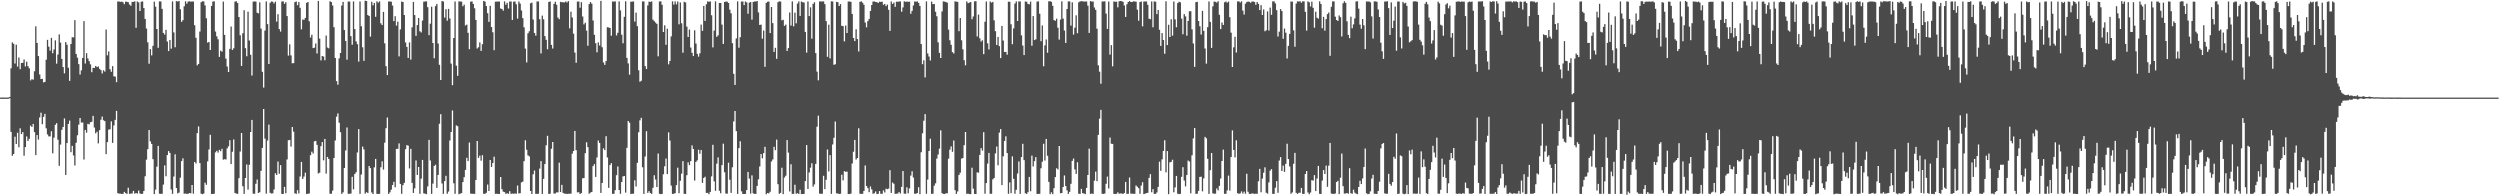 <?xml version="1.0" encoding="UTF-8"?>
<svg xmlns="http://www.w3.org/2000/svg" width="1920" height="150">
  <path d="M0 74.936h1v1.000H0zM1 74.931h1v1.000H1zM2 74.929h1v1.000H2zM3 74.922h1v1.000H3zM4 74.936h1v1.000H4zM5 74.924h1v1.000H5zM6 74.856h1v1.000H6zM7 74.437h1v1.028H7zM8 52.478h1v48.809H8zM9 32.579h1v87.062H9zM10 33.664h1v84.631H10zM11 48.800h1v56.184H11zM12 34.319h1v76.275H12zM13 51.157h1v50.784H13zM14 44.211h1v68.887H14zM15 53.142h1v45.438H15zM16 48.392h1v54.595H16zM17 48.255h1v53.158H17zM18 45.687h1v73.911H18zM19 51.025h1v61.915H19zM20 47.358h1v57.433H20zM21 50.768h1v57.502H21zM22 52.455h1v54.149H22zM23 61.729h1v34.756H23zM24 60.828h1v36.681H24zM25 61.196h1v33.973H25zM26 54.716h1v46.706H26zM27 20.210h1v98.927H27zM28 32.959h1v70.747H28zM29 43.069h1v64.130H29zM30 57.175h1v33.048H30zM31 60.727h1v25.779H31zM32 60.587h1v34.822H32zM33 63.274h1v26.482H33zM34 62.906h1v24.529H34zM35 45.856h1v52.679H35zM36 30.597h1v72.610H36zM37 35.838h1v68.930H37zM38 38.914h1v65.847H38zM39 29.095h1v71.649H39zM40 40.851h1v76.920H40zM41 37.976h1v67.754H41zM42 30.988h1v64.874H42zM43 48.887h1v45.710H43zM44 41.860h1v65.417H44zM45 26.431h1v100.951H45zM46 32.716h1v78.358H46zM47 45.261h1v54.421H47zM48 51.505h1v46.005H48zM49 56.328h1v34.634H49zM50 32.309h1v102.020H50zM51 34.341h1v75.542H51zM52 51.970h1v43.190H52zM53 62.096h1v30.501H53zM54 33.785h1v83.125H54zM55 28.564h1v83.446H55zM56 28.704h1v90.706H56zM57 15.459h1v111.600H57zM58 41.400h1v68.241H58zM59 44.277h1v59.621H59zM60 49.267h1v46.495H60zM61 57.266h1v33.371H61zM62 54.016h1v40.082H62zM63 44.515h1v49.564H63zM64 16.216h1v106.318H64zM65 48.807h1v50.995H65zM66 40.855h1v61.022H66zM67 44.875h1v50.208H67zM68 47.026h1v48.514H68zM69 49.422h1v44.444H69zM70 55.456h1v38.070H70zM71 52.137h1v36.836H71zM72 52.153h1v45.779H72zM73 50.626h1v51.778H73zM74 51.494h1v49.699H74zM75 51.025h1v59.102H75zM76 52.869h1v47.072H76zM77 53.860h1v38.079H77zM78 56.408h1v33.089H78zM79 53.954h1v38.434H79zM80 54.977h1v38.049H80zM81 22.703h1v95.654H81zM82 42.474h1v66.698H82zM83 39.473h1v60.111H83zM84 53.153h1v46.145H84zM85 55.154h1v38.074H85zM86 50.800h1v58.928H86zM87 58.619h1v37.665H87zM88 58.843h1v33.206H88zM89 63.091h1v22.078H89zM90 1.124h1v147.208H90zM91 1.204h1v147.526H91zM92 1.428h1v147.320H92zM93 1.227h1v147.702H93zM94 1.733h1v147.144H94zM95 3.230h1v144.136H95zM96 1.282h1v147.022H96zM97 1.378h1v147.519H97zM98 1.673h1v142.511H98zM99 3.486h1v145.409H99zM100 4.399h1v144.308H100zM101 1.467h1v147.105H101zM102 1.440h1v145.152H102zM103 1.000h1v147.746H103zM104 21.355h1v126.881H104zM105 1.124h1v147.556H105zM106 1.842h1v144.539H106zM107 8.423h1v140.176H107zM108 1.330h1v147.649H108zM109 1.112h1v147.668H109zM110 6.214h1v140.462H110zM111 14.564h1v120.824H111zM112 21.913h1v100.699H112zM113 32.492h1v82.102H113zM114 48.972h1v50.940H114zM115 37.658h1v70.944H115zM116 42.561h1v67.971H116zM117 35.159h1v87.108H117zM118 1.286h1v147.739H118zM119 5.111h1v140.527H119zM120 22.293h1v105.698H120zM121 36.722h1v75.334H121zM122 1.092h1v147.718H122zM123 1.142h1v147.755H123zM124 6.821h1v141.996H124zM125 25.271h1v116.512H125zM126 26.557h1v100.461H126zM127 22.925h1v112.431H127zM128 31.888h1v87.190H128zM129 39.196h1v76.829H129zM130 30.727h1v86.703H130zM131 37.356h1v108.218H131zM132 1.078h1v147.821H132zM133 24.891h1v110.662H133zM134 36.312h1v82.235H134zM135 0.886h1v143.566H135zM136 1.156h1v147.372H136zM137 0.755h1v147.164H137zM138 7.130h1v129.330H138zM139 16.759h1v106.995H139zM140 15.459h1v106.142H140zM141 4.834h1v143.969H141zM142 1.021h1v147.636H142zM143 2.802h1v146.084H143zM144 1.236h1v147.601H144zM145 0.950h1v147.295H145zM146 1.259h1v147.221H146zM147 1.140h1v140.941H147zM148 1.154h1v147.604H148zM149 19.334h1v105.064H149zM150 29.008h1v96.574H150zM151 50.178h1v52.077H151zM152 49.077h1v48.061H152zM153 24.284h1v100.964H153zM154 1.685h1v147.073H154zM155 1.025h1v148.103H155zM156 1.083h1v147.542H156zM157 4.147h1v136.157H157zM158 14.017h1v127.934H158zM159 32.721h1v91.251H159zM160 32.197h1v82.574H160zM161 38.422h1v65.110H161zM162 4.541h1v144.440H162zM163 1.254h1v147.700H163zM164 0.968h1v147.800H164zM165 24.200h1v92.768H165zM166 27.921h1v87.907H166zM167 30.167h1v87.044H167zM168 43.678h1v71.443H168zM169 38.903h1v77.202H169zM170 39.658h1v74.602H170zM171 1.254h1v121.349H171zM172 26.759h1v95.517H172zM173 45.007h1v77.477H173zM174 51.100h1v62.867H174zM175 55.318h1v57.053H175zM176 37.525h1v70.168H176zM177 20.361h1v105.629H177zM178 38.351h1v78.195H178zM179 37.067h1v70.045H179zM180 1.286h1v146.871H180zM181 0.989h1v147.677H181zM182 2.243h1v146.645H182zM183 13.071h1v123.754H183zM184 27.079h1v89.317H184zM185 50.658h1v51.464H185zM186 25.557h1v117.501H186zM187 7.814h1v141.074H187zM188 37.019h1v99.660H188zM189 43.195h1v83.091H189zM190 8.986h1v136.613H190zM191 31.103h1v95.441H191zM192 42.041h1v59.340H192zM193 58.001h1v34.117H193zM194 1.247h1v147.503H194zM195 1.087h1v147.741H195zM196 1.245h1v139.920H196zM197 9.769h1v128.135H197zM198 10.304h1v137.901H198zM199 1.788h1v145.839H199zM200 21.961h1v109.259H200zM201 55.156h1v58.392H201zM202 67.296h1v16.406H202zM203 23.486h1v83.025H203zM204 1.092h1v147.629H204zM205 18.523h1v89.410H205zM206 49.166h1v46.520H206zM207 2.165h1v145.910H207zM208 1.126h1v147.530H208zM209 1.330h1v147.128H209zM210 2.685h1v142.804H210zM211 1.279h1v131.790H211zM212 16.582h1v117.828H212zM213 10.881h1v113.187H213zM214 22.366h1v111.042H214zM215 24.275h1v102.546H215zM216 1.154h1v147.766H216zM217 1.025h1v147.924H217zM218 2.907h1v140.595H218zM219 1.696h1v146.745H219zM220 12.355h1v110.136H220zM221 42.702h1v65.032H221zM222 34.067h1v73.377H222zM223 42.563h1v70.017H223zM224 48.603h1v48.926H224zM225 48.489h1v52.611H225zM226 1.643h1v146.825H226zM227 1.128h1v147.750H227zM228 4.015h1v142.007H228zM229 1.570h1v147.011H229zM230 6.036h1v129.465H230zM231 22.520h1v101.841H231zM232 14.999h1v122.413H232zM233 15.273h1v120.325H233zM234 13.770h1v118.819H234zM235 2.222h1v146.725H235zM236 1.536h1v147.301H236zM237 16.317h1v132.273H237zM238 28.805h1v90.408H238zM239 26.672h1v89.790H239zM240 36.921h1v80.974H240zM241 36.626h1v71.903H241zM242 33.382h1v74.837H242zM243 41.045h1v70.212H243zM244 0.716h1v132.481H244zM245 29.659h1v103.001H245zM246 46.381h1v65.868H246zM247 43.025h1v66.103H247zM248 43.430h1v79.713H248zM249 46.266h1v60.413H249zM250 27.294h1v106.039H250zM251 36.509h1v84.000H251zM252 37.109h1v84.931H252zM253 0.968h1v147.830H253zM254 1.600h1v147.192H254zM255 4.248h1v142.154H255zM256 20.911h1v100.424H256zM257 44.501h1v63.377H257zM258 62.329h1v27.296H258zM259 65.044h1v22.066H259zM260 44.788h1v49.475H260zM261 40.695h1v60.855H261zM262 4.271h1v144.637H262zM263 1.433h1v146.281H263zM264 23.092h1v105.927H264zM265 31.487h1v84.066H265zM266 45.802h1v52.073H266zM267 1.151h1v147.704H267zM268 1.154h1v147.672H268zM269 27.738h1v120.939H269zM270 34.357h1v101.420H270zM271 1.064h1v144.388H271zM272 22.327h1v111.367H272zM273 31.808h1v100.497H273zM274 33.927h1v83.169H274zM275 47.298h1v51.867H275zM276 1.119h1v147.764H276zM277 20.190h1v113.850H277zM278 36.292h1v76.309H278zM279 46.733h1v68.005H279zM280 0.574h1v148.148H280zM281 0.764h1v146.786H281zM282 11.504h1v136.775H282zM283 12.275h1v115.228H283zM284 28.104h1v101.047H284zM285 1.369h1v146.455H285zM286 4.102h1v144.871H286zM287 2.257h1v126.242H287zM288 12.909h1v109.147H288zM289 1.016h1v147.851H289zM290 2.037h1v146.967H290zM291 1.057h1v147.762H291zM292 17.935h1v110.504H292zM293 19.251h1v104.652H293zM294 9.105h1v121.136H294zM295 33.291h1v76.295H295zM296 50.800h1v47.662H296zM297 57.628h1v32.661H297zM298 1.190h1v147.773H298zM299 1.092h1v146.624H299zM300 1.337h1v144.331H300zM301 4.255h1v137.869H301zM302 16.241h1v123.370H302zM303 12.417h1v131.410H303zM304 19.640h1v94.748H304zM305 16.647h1v97.607H305zM306 43.298h1v66.831H306zM307 22.581h1v118.691H307zM308 1.181h1v147.675H308zM309 1.511h1v140.698H309zM310 11.497h1v128.957H310zM311 32.629h1v81.940H311zM312 36.037h1v75.442H312zM313 44.506h1v67.371H313zM314 32.579h1v96.810H314zM315 45.783h1v68.564H315zM316 20.984h1v119.437H316zM317 1.467h1v146.727H317zM318 11.554h1v133.070H318zM319 27.546h1v95.689H319zM320 19.265h1v115.109H320zM321 13.847h1v114.425H321zM322 24.019h1v124.823H322zM323 24.921h1v112.317H323zM324 15.793h1v107.041H324zM325 1.261h1v147.292H325zM326 1.124h1v147.631H326zM327 0.998h1v148.162H327zM328 5.539h1v137.617H328zM329 27.020h1v80.395H329zM330 18.157h1v105.098H330zM331 5.122h1v143.761H331zM332 33.025h1v107.982H332zM333 44.772h1v82.661H333zM334 4.704h1v121.834H334zM335 3.012h1v141.245H335zM336 33.410h1v100.955H336zM337 49.770h1v45.243H337zM338 61.432h1v26.278H338zM339 0.813h1v140.085H339zM340 1.158h1v147.723H340zM341 13.531h1v125.592H341zM342 7.075h1v127.938H342zM343 15.852h1v132.921H343zM344 6.832h1v140.282H344zM345 14.204h1v93.658H345zM346 48.825h1v52.542H346zM347 65.408h1v19.441H347zM348 29.162h1v111.600H348zM349 1.147h1v147.716H349zM350 50.436h1v45.872H350zM351 58.237h1v38.695H351zM352 1.078h1v148.093H352zM353 1.112h1v147.597H353zM354 1.275h1v147.025H354zM355 4.807h1v135.027H355zM356 3.591h1v132.475H356zM357 19.537h1v110.996H357zM358 18.951h1v102.237H358zM359 25.168h1v98.557H359zM360 37.793h1v71.684H360zM361 1.257h1v147.441H361zM362 1.078h1v147.773H362zM363 3.010h1v145.853H363zM364 6.340h1v142.552H364zM365 15.301h1v122.942H365zM366 37.299h1v70.995H366zM367 36.321h1v84.927H367zM368 32.581h1v86.996H368zM369 39.134h1v84.270H369zM370 33.955h1v85.236H370zM371 0.739h1v148.098H371zM372 1.243h1v147.585H372zM373 4.665h1v143.381H373zM374 10.130h1v131.575H374zM375 16.807h1v129.870H375zM376 4.461h1v118.401H376zM377 20.721h1v107.492H377zM378 24.774h1v100.440H378zM379 38.535h1v81.779H379zM380 1.293h1v147.594H380zM381 1.231h1v147.610H381zM382 1.154h1v147.711H382zM383 1.108h1v147.867H383zM384 6.503h1v129.440H384zM385 6.924h1v138.405H385zM386 8.194h1v138.993H386zM387 1.078h1v146.478H387zM388 3.642h1v145.255H388zM389 2.131h1v146.317H389zM390 6.553h1v142.275H390zM391 1.204h1v145.654H391zM392 1.142h1v147.736H392zM393 15.289h1v133.358H393zM394 1.348h1v147.501H394zM395 1.101h1v147.409H395zM396 3.268h1v145.596H396zM397 14.289h1v128.201H397zM398 1.156h1v147.427H398zM399 2.788h1v145.603H399zM400 8.045h1v132.024H400zM401 13.930h1v125.567H401zM402 21.011h1v102.800H402zM403 37.305h1v70.432H403zM404 47.898h1v67.099H404zM405 25.575h1v93.727H405zM406 24.028h1v96.073H406zM407 2.527h1v144.166H407zM408 1.973h1v147.006H408zM409 14.989h1v118.840H409zM410 25.275h1v105.677H410zM411 27.333h1v121.534H411zM412 1.112h1v147.791H412zM413 1.140h1v147.645H413zM414 14.733h1v114.775H414zM415 40.997h1v82.773H415zM416 11.980h1v136.981H416zM417 14.825h1v122.543H417zM418 27.745h1v98.261H418zM419 30.569h1v81.006H419zM420 37.836h1v66.481H420zM421 1.501h1v147.416H421zM422 1.133h1v147.663H422zM423 34.479h1v79.749H423zM424 37.287h1v71.793H424zM425 2.948h1v145.695H425zM426 1.332h1v147.253H426zM427 3.614h1v144.150H427zM428 13.465h1v134.308H428zM429 14.765h1v110.184H429zM430 1.453h1v145.979H430zM431 1.717h1v140.279H431zM432 1.696h1v146.487H432zM433 1.911h1v146.846H433zM434 1.124h1v147.638H434zM435 1.884h1v147.112H435zM436 0.890h1v147.906H436zM437 21.783h1v127.032H437zM438 8.963h1v139.732H438zM439 13.396h1v104.597H439zM440 25.836h1v90.118H440zM441 40.407h1v60.125H441zM442 48.182h1v67.161H442zM443 1.254h1v146.484H443zM444 1.103h1v146.487H444zM445 5.953h1v143.040H445zM446 1.712h1v146.574H446zM447 12.634h1v124.306H447zM448 18.729h1v117.966H448zM449 17.445h1v100.193H449zM450 23.504h1v85.735H450zM451 35.124h1v77.850H451zM452 3.104h1v145.708H452zM453 1.570h1v146.342H453zM454 2.806h1v144.653H454zM455 15.722h1v111.880H455zM456 26.717h1v99.332H456zM457 33.167h1v102.706H457zM458 40.130h1v80.784H458zM459 32.581h1v75.325H459zM460 34.980h1v74.856H460zM461 0.650h1v147.546H461zM462 36.282h1v104.210H462zM463 47.980h1v65.957H463zM464 49.796h1v65.517H464zM465 46.875h1v57.749H465zM466 20.888h1v100.067H466zM467 21.071h1v123.221H467zM468 21.549h1v105.247H468zM469 27.464h1v97.831H469zM470 1.110h1v147.780H470zM471 1.293h1v147.546H471zM472 1.039h1v145.054H472zM473 27.221h1v107.332H473zM474 25.209h1v102.619H474zM475 1.055h1v144.871H475zM476 7.990h1v140.858H476zM477 26.626h1v113.152H477zM478 33.224h1v102.230H478zM479 12.918h1v122.250H479zM480 1.009h1v146.894H480zM481 44.426h1v69.099H481zM482 48.697h1v44.254H482zM483 57.351h1v36.926H483zM484 1.309h1v147.615H484zM485 1.215h1v147.610H485zM486 1.133h1v147.592H486zM487 16.573h1v121.882H487zM488 9.691h1v133.525H488zM489 20.110h1v104.919H489zM490 53.957h1v47.628H490zM491 62.787h1v29.640H491zM492 62.004h1v28.480H492zM493 1.080h1v127.375H493zM494 1.133h1v147.794H494zM495 50.793h1v69.408H495zM496 53.034h1v47.747H496zM497 4.124h1v144.017H497zM498 1.241h1v145.537H498zM499 1.485h1v146.782H499zM500 1.071h1v147.807H500zM501 15.118h1v129.112H501zM502 16.225h1v118.362H502zM503 17.352h1v120.509H503zM504 18.306h1v125.354H504zM505 43.272h1v74.629H505zM506 1.135h1v147.716H506zM507 1.009h1v148.107H507zM508 3.687h1v145.260H508zM509 24.575h1v109.284H509zM510 19.464h1v108.229H510zM511 34.415h1v87.341H511zM512 22.057h1v111.603H512zM513 49.432h1v52.263H513zM514 46.848h1v61.084H514zM515 27.972h1v114.555H515zM516 1.037h1v147.926H516zM517 3.543h1v145.296H517zM518 1.076h1v147.247H518zM519 3.307h1v138.899H519zM520 1.174h1v127.579H520zM521 18.684h1v129.671H521zM522 1.904h1v136.972H522zM523 17.873h1v115.512H523zM524 40.505h1v83.233H524zM525 1.364h1v147.478H525zM526 1.913h1v147.063H526zM527 20.501h1v114.052H527zM528 28.436h1v96.236H528zM529 22.664h1v104.137H529zM530 36.491h1v87.263H530zM531 40.556h1v71.111H531zM532 43.082h1v71.356H532zM533 23.307h1v115.320H533zM534 33.460h1v90.898H534zM535 41.309h1v81.855H535zM536 43.510h1v71.466H536zM537 40.984h1v77.094H537zM538 18.869h1v96.352H538zM539 23.689h1v116.743H539zM540 4.587h1v132.122H540zM541 16.095h1v119.650H541zM542 3.275h1v144.880H542zM543 1.073h1v147.050H543zM544 1.369h1v147.775H544zM545 1.076h1v146.281H545zM546 11.714h1v123.738H546zM547 36.395h1v74.810H547zM548 23.502h1v115.775H548zM549 1.025h1v145.505H549zM550 28.322h1v97.353H550zM551 27.157h1v93.709H551zM552 2.250h1v144.237H552zM553 2.321h1v146.098H553zM554 18.880h1v107.950H554zM555 33.758h1v76.593H555zM556 1.524h1v130.788H556zM557 1.172h1v147.473H557zM558 1.259h1v147.551H558zM559 2.323h1v122.637H559zM560 7.400h1v130.616H560zM561 10.240h1v137.865H561zM562 33.195h1v95.263H562zM563 56.699h1v36.578H563zM564 65.234h1v20.034H564zM565 29.501h1v71.189H565zM566 1.078h1v147.853H566zM567 36.671h1v77.122H567zM568 28.574h1v79.916H568zM569 1.158h1v145.763H569zM570 1.128h1v147.812H570zM571 3.951h1v145.040H571zM572 1.124h1v147.789H572zM573 1.831h1v144.125H573zM574 10.567h1v121.479H574zM575 2.021h1v135.152H575zM576 1.591h1v147.118H576zM577 15.108h1v119.579H577zM578 1.460h1v147.022H578zM579 1.105h1v147.819H579zM580 1.112h1v147.762H580zM581 0.801h1v141.936H581zM582 9.519h1v128.204H582zM583 19.130h1v108.703H583zM584 18.892h1v99.422H584zM585 29.702h1v91.901H585zM586 23.456h1v94.125H586zM587 51.297h1v61.457H587zM588 2.213h1v146.981H588zM589 1.330h1v146.885H589zM590 1.151h1v147.368H590zM591 25.372h1v121.889H591zM592 5.397h1v118.639H592zM593 17.782h1v104.684H593zM594 39.890h1v72.869H594zM595 36.699h1v78.632H595zM596 45.163h1v62.048H596zM597 1.714h1v139.739H597zM598 1.037h1v147.796H598zM599 1.174h1v146.956H599zM600 15.591h1v113.237H600zM601 15.225h1v133.855H601zM602 19.867h1v116.467H602zM603 18.890h1v116.098H603zM604 39.120h1v68.454H604zM605 36.900h1v80.278H605zM606 9.581h1v137.453H606zM607 19.613h1v106.556H607zM608 1.062h1v147.894H608zM609 20.219h1v128.645H609zM610 9.714h1v132.143H610zM611 17.894h1v130.872H611zM612 2.705h1v145.697H612zM613 1.073h1v147.876H613zM614 12.213h1v133.504H614zM615 1.197h1v147.846H615zM616 1.714h1v147.285H616zM617 1.950h1v146.956H617zM618 24.527h1v114.516H618zM619 40.388h1v71.045H619zM620 1.142h1v144.026H620zM621 12.346h1v120.106H621zM622 5.649h1v123.127H622zM623 29.720h1v95.666H623zM624 2.980h1v140.405H624zM625 1.749h1v139.845H625zM626 40.816h1v85.091H626zM627 55.012h1v42.316H627zM628 61.713h1v27.100H628zM629 1.067h1v147.652H629zM630 1.133h1v147.727H630zM631 1.126h1v147.679H631zM632 1.067h1v133.930H632zM633 3.197h1v142.062H633zM634 16.235h1v121.857H634zM635 43.604h1v71.226H635zM636 18.963h1v112.722H636zM637 44.829h1v74.311H637zM638 1.041h1v147.851H638zM639 1.126h1v109.829H639zM640 49.759h1v56.051H640zM641 49.333h1v44.003H641zM642 1.442h1v147.013H642zM643 1.664h1v146.958H643zM644 4.619h1v144.349H644zM645 3.099h1v145.697H645zM646 19.837h1v114.381H646zM647 20.089h1v118.442H647zM648 31.783h1v99.701H648zM649 19.629h1v112.324H649zM650 25.335h1v106.432H650zM651 1.186h1v147.784H651zM652 1.149h1v147.876H652zM653 1.419h1v147.247H653zM654 10.719h1v114.883H654zM655 29.166h1v87.369H655zM656 31.554h1v75.913H656zM657 22.497h1v100.037H657zM658 30.004h1v91.358H658zM659 39.503h1v58.985H659zM660 1.458h1v147.334H660zM661 1.035h1v147.926H661zM662 2.046h1v146.786H662zM663 3.623h1v143.028H663zM664 17.306h1v109.790H664zM665 20.991h1v121.870H665zM666 16.246h1v128.169H666zM667 14.527h1v133.070H667zM668 8.384h1v134.802H668zM669 3.815h1v141.632H669zM670 1.160h1v147.615H670zM671 1.128h1v147.285H671zM672 1.504h1v145.528H672zM673 1.710h1v147.338H673zM674 2.277h1v146.551H674zM675 1.277h1v145.454H675zM676 1.474h1v147.350H676zM677 1.257h1v147.601H677zM678 3.667h1v142.538H678zM679 3.033h1v144.786H679zM680 4.694h1v140.206H680zM681 3.552h1v141.733H681zM682 7.528h1v137.304H682zM683 23.703h1v106.995H683zM684 1.110h1v147.006H684zM685 3.010h1v137.169H685zM686 1.952h1v139.133H686zM687 5.296h1v143.578H687zM688 1.305h1v147.489H688zM689 1.323h1v147.327H689zM690 1.158h1v146.365H690zM691 1.071h1v147.544H691zM692 8.990h1v134.544H692zM693 5.692h1v125.622H693zM694 0.993h1v147.748H694zM695 1.447h1v147.393H695zM696 1.202h1v142.683H696zM697 1.403h1v147.073H697zM698 1.277h1v143.406H698zM699 10.558h1v124.324H699zM700 8.347h1v123.198H700zM701 4.193h1v132.133H701zM702 1.142h1v147.668H702zM703 1.316h1v147.464H703zM704 1.062h1v147.180H704zM705 2.179h1v141.577H705zM706 4.557h1v144.580H706zM707 33.822h1v83.102H707zM708 49.315h1v53.009H708zM709 46.271h1v46.436H709zM710 59.436h1v28.242H710zM711 1.051h1v147.812H711zM712 41.036h1v96.904H712zM713 43.423h1v72.551H713zM714 46.420h1v60.150H714zM715 1.236h1v147.647H715zM716 3.216h1v145.557H716zM717 3.024h1v139.570H717zM718 9.011h1v131.804H718zM719 12.479h1v109.332H719zM720 32.492h1v86.169H720zM721 40.613h1v73.508H721zM722 44.536h1v55.577H722zM723 8.782h1v139.536H723zM724 1.064h1v147.876H724zM725 1.213h1v147.849H725zM726 1.591h1v146.839H726zM727 2.067h1v146.425H727zM728 22.755h1v99.099H728zM729 30.913h1v84.009H729zM730 34.399h1v78.026H730zM731 40.047h1v76.520H731zM732 41.043h1v66.870H732zM733 1.041h1v145.020H733zM734 1.291h1v147.636H734zM735 1.451h1v145.571H735zM736 23.948h1v110.429H736zM737 13.806h1v118.803H737zM738 30.933h1v90.889H738zM739 37.910h1v83.489H739zM740 46.243h1v65.289H740zM741 50.196h1v51.169H741zM742 1.092h1v147.778H742zM743 2.467h1v146.265H743zM744 2.019h1v147.020H744zM745 1.536h1v147.565H745zM746 14.795h1v114.024H746zM747 12.621h1v132.280H747zM748 1.012h1v147.924H748zM749 0.941h1v148.032H749zM750 27.985h1v104.377H750zM751 11.229h1v121.454H751zM752 29.457h1v89.545H752zM753 31.952h1v81.834H753zM754 30.922h1v84.743H754zM755 41.563h1v59.944H755zM756 16.708h1v132.088H756zM757 1.131h1v139.467H757zM758 33.295h1v92.361H758zM759 37.988h1v79.470H759zM760 1.174h1v147.647H760zM761 2.051h1v146.796H761zM762 1.456h1v136.324H762zM763 15.626h1v121.060H763zM764 23.982h1v93.826H764zM765 34.492h1v78.067H765zM766 28.377h1v98.538H766zM767 35.442h1v66.392H767zM768 44.614h1v54.508H768zM769 19.890h1v122.296H769zM770 31.123h1v88.953H770zM771 39.944h1v68.275H771zM772 39.825h1v64.854H772zM773 41.998h1v75.574H773zM774 1.298h1v147.535H774zM775 1.376h1v138.728H775zM776 18.656h1v129.733H776zM777 33.932h1v86.160H777zM778 21.833h1v115.494H778zM779 2.724h1v146.066H779zM780 1.080h1v144.711H780zM781 16.150h1v117.130H781zM782 1.099h1v122.898H782zM783 1.126h1v147.741H783zM784 27.143h1v93.487H784zM785 34.989h1v75.451H785zM786 42.290h1v80.711H786zM787 1.124h1v147.301H787zM788 1.392h1v147.567H788zM789 2.978h1v144.626H789zM790 3.312h1v132.580H790zM791 1.229h1v145.681H791zM792 35.120h1v84.368H792zM793 12.330h1v115.540H793zM794 30.791h1v92.940H794zM795 30.203h1v90.477H795zM796 1.215h1v147.704H796zM797 1.096h1v147.835H797zM798 10.524h1v138.336H798zM799 31.636h1v97.581H799zM800 19.560h1v104.642H800zM801 50.910h1v59.461H801zM802 34.891h1v88.376H802zM803 30.297h1v76.426H803zM804 40.478h1v79.131H804zM805 1.019h1v138.650H805zM806 0.936h1v148.217H806zM807 1.419h1v146.310H807zM808 4.472h1v144.690H808zM809 15.388h1v129.160H809zM810 15.990h1v119.975H810zM811 14.326h1v114.919H811zM812 21.309h1v108.875H812zM813 30.414h1v81.727H813zM814 15.035h1v133.379H814zM815 1.009h1v147.224H815zM816 14.275h1v129.359H816zM817 23.431h1v111.305H817zM818 32.975h1v109.918H818zM819 6.887h1v139.364H819zM820 1.115h1v147.755H820zM821 1.078h1v146.292H821zM822 19.666h1v121.504H822zM823 1.808h1v121.715H823zM824 26.569h1v95.162H824zM825 21.233h1v108.847H825zM826 11.769h1v121.740H826zM827 25.475h1v99.161H827zM828 1.753h1v147.011H828zM829 1.089h1v147.853H829zM830 0.941h1v144.095H830zM831 1.000h1v147.336H831zM832 1.195h1v147.423H832zM833 1.158h1v147.949H833zM834 1.101h1v143.232H834zM835 4.342h1v130.076H835zM836 25.298h1v88.898H836zM837 0.865h1v148.004H837zM838 1.236h1v147.382H838zM839 1.160h1v147.764H839zM840 5.750h1v133.024H840zM841 7.562h1v124.203H841zM842 21.998h1v117.174H842zM843 50.182h1v53.380H843zM844 55.025h1v36.124H844zM845 64.327h1v20.055H845zM846 1.147h1v147.675H846zM847 1.133h1v147.828H847zM848 1.014h1v147.597H848zM849 10.448h1v130.694H849zM850 22.224h1v113.418H850zM851 1.165h1v143.580H851zM852 41.913h1v63.737H852zM853 34.657h1v75.712H853zM854 50.961h1v59.596H854zM855 1.103h1v147.775H855zM856 1.392h1v147.665H856zM857 1.295h1v147.553H857zM858 5.653h1v142.051H858zM859 1.009h1v147.755H859zM860 0.774h1v147.791H860zM861 0.941h1v147.656H861zM862 1.408h1v147.615H862zM863 4.179h1v143.994H863zM864 13.023h1v126.679H864zM865 3.278h1v145.631H865zM866 1.554h1v147.285H866zM867 0.808h1v135.514H867zM868 1.511h1v147.221H868zM869 1.536h1v147.224H869zM870 1.028h1v147.814H870zM871 1.147h1v147.755H871zM872 1.318h1v141.138H872zM873 7.418h1v136.002H873zM874 15.923h1v128.638H874zM875 1.584h1v147.258H875zM876 1.172h1v141.337H876zM877 20.203h1v119.733H877zM878 1.154h1v147.919H878zM879 1.131h1v147.629H879zM880 1.131h1v147.164H880zM881 3.669h1v144.392H881zM882 14.383h1v122.202H882zM883 14.724h1v119.016H883zM884 1.147h1v146.530H884zM885 20.945h1v124.333H885zM886 1.051h1v147.860H886zM887 1.321h1v147.569H887zM888 10.865h1v136.972H888zM889 7.631h1v135.954H889zM890 22.879h1v101.262H890zM891 35.289h1v95.959H891zM892 25.381h1v97.002H892zM893 30.716h1v85.210H893zM894 41.263h1v66.476H894zM895 0.957h1v131.401H895zM896 34.602h1v81.418H896zM897 18.990h1v130.087H897zM898 28.395h1v96.265H898zM899 14.790h1v109.499H899zM900 27.390h1v95.293H900zM901 1.195h1v146.487H901zM902 14.902h1v129.025H902zM903 20.927h1v114.187H903zM904 2.385h1v146.345H904zM905 1.346h1v147.739H905zM906 1.799h1v147.095H906zM907 14.349h1v121.477H907zM908 26.305h1v102.093H908zM909 10.831h1v127.833H909zM910 12.589h1v130.568H910zM911 27.420h1v106.984H911zM912 16.095h1v107.204H912zM913 8.633h1v115.402H913zM914 8.622h1v139.847H914zM915 22.508h1v96.748H915zM916 33.394h1v72.878H916zM917 51.377h1v46.976H917zM918 1.648h1v147.226H918zM919 1.366h1v147.432H919zM920 16.127h1v130.449H920zM921 20.185h1v115.714H921zM922 26.546h1v109.154H922zM923 8.366h1v138.593H923zM924 23.703h1v113.315H924zM925 37.299h1v67.818H925zM926 48.837h1v57.408H926zM927 20.876h1v101.104H927zM928 1.126h1v147.823H928zM929 16.777h1v113.940H929zM930 36.752h1v80.775H930zM931 4.864h1v143.626H931zM932 1.199h1v147.622H932zM933 1.453h1v147.237H933zM934 2.010h1v142.744H934zM935 0.925h1v145.280H935zM936 11.348h1v131.408H936zM937 22.337h1v114.793H937zM938 17.258h1v106.387H938zM939 19.130h1v95.755H939zM940 1.751h1v147.105H940zM941 1.188h1v147.631H941zM942 2.074h1v144.157H942zM943 1.222h1v133.649H943zM944 13.188h1v133.195H944zM945 25.092h1v95.524H945zM946 51.434h1v48.704H946zM947 36.376h1v78.777H947zM948 28.251h1v92.626H948zM949 40.320h1v67.442H949zM950 1.083h1v147.308H950zM951 1.028h1v147.819H951zM952 1.920h1v146.585H952zM953 1.035h1v145.963H953zM954 8.153h1v140.483H954zM955 11.149h1v136.036H955zM956 2.827h1v145.981H956zM957 1.623h1v131.786H957zM958 1.101h1v146.127H958zM959 1.366h1v147.542H959zM960 2.085h1v146.857H960zM961 1.158h1v147.398H961zM962 1.133h1v147.503H962zM963 1.511h1v147.391H963zM964 3.694h1v145.052H964zM965 1.524h1v147.320H965zM966 2.957h1v136.242H966zM967 7.727h1v121.944H967zM968 3.928h1v143.742H968zM969 11.467h1v125.690H969zM970 7.288h1v125.347H970zM971 24.003h1v104.503H971zM972 23.179h1v124.857H972zM973 8.762h1v139.982H973zM974 23.474h1v116.613H974zM975 5.820h1v125.265H975zM976 11.373h1v118.538H976zM977 1.085h1v147.794H977zM978 1.032h1v147.881H978zM979 2.618h1v141.573H979zM980 7.846h1v131.280H980zM981 28.072h1v120.021H981zM982 24.296h1v98.971H982zM983 6.944h1v113.750H983zM984 8.508h1v122.841H984zM985 29.807h1v97.369H985zM986 21.904h1v110.104H986zM987 25.074h1v100.784H987zM988 44.925h1v65.442H988zM989 35.234h1v86.943H989zM990 26.060h1v101.781H990zM991 1.151h1v147.688H991zM992 1.252h1v146.519H992zM993 23.305h1v102.498H993zM994 35.884h1v81.507H994zM995 2.765h1v145.287H995zM996 1.019h1v147.942H996zM997 1.211h1v146.873H997zM998 0.991h1v147.034H998zM999 2.110h1v142.200H999zM1000 0.975h1v147.910H1000zM1001 1.096h1v147.844H1001zM1002 9.075h1v124.535H1002zM1003 23.490h1v107.906H1003zM1004 1.089h1v146.745H1004zM1005 1.717h1v147.480H1005zM1006 4.942h1v142.918H1006zM1007 1.266h1v137.151H1007zM1008 5.988h1v132.722H1008zM1009 21.252h1v113.246H1009zM1010 8.954h1v137.801H1010zM1011 13.630h1v123.500H1011zM1012 14.344h1v113.118H1012zM1013 1.030h1v147.823H1013zM1014 3.021h1v145.981H1014zM1015 21.689h1v117.007H1015zM1016 12.962h1v117.666H1016zM1017 23.557h1v110.088H1017zM1018 14.687h1v112.502H1018zM1019 10.849h1v132.621H1019zM1020 9.556h1v117.668H1020zM1021 42.870h1v66.923H1021zM1022 5.198h1v143.427H1022zM1023 1.092h1v147.784H1023zM1024 1.087h1v147.865H1024zM1025 12.785h1v135.809H1025zM1026 15.374h1v124.454H1026zM1027 16.090h1v122.761H1027zM1028 11.881h1v137.155H1028zM1029 13.211h1v123.306H1029zM1030 28.008h1v89.983H1030zM1031 2.509h1v140.460H1031zM1032 0.986h1v147.716H1032zM1033 2.190h1v146.455H1033zM1034 16.390h1v131.827H1034zM1035 26.800h1v122.012H1035zM1036 29.283h1v99.889H1036zM1037 12.778h1v135.672H1037zM1038 21.709h1v127.073H1038zM1039 18.727h1v126.945H1039zM1040 14.124h1v133.843H1040zM1041 1.197h1v147.574H1041zM1042 0.991h1v148.096H1042zM1043 6.587h1v137.043H1043zM1044 18.899h1v119.946H1044zM1045 22.050h1v119.337H1045zM1046 14.577h1v122.479H1046zM1047 19.395h1v108.799H1047zM1048 37.722h1v76.378H1048zM1049 1.101h1v147.324H1049zM1050 1.154h1v147.915H1050zM1051 1.128h1v147.780H1051zM1052 1.778h1v145.212H1052zM1053 12.602h1v124.493H1053zM1054 29.572h1v104.668H1054zM1055 1.076h1v147.736H1055zM1056 1.094h1v147.723H1056zM1057 1.362h1v147.562H1057zM1058 7.249h1v139.384H1058zM1059 13.037h1v126.540H1059zM1060 32.838h1v81.155H1060zM1061 39.404h1v71.130H1061zM1062 45.213h1v64.634H1062zM1063 1.183h1v147.356H1063zM1064 1.192h1v147.670H1064zM1065 0.975h1v147.739H1065zM1066 6.226h1v127.290H1066zM1067 26.841h1v114.443H1067zM1068 1.829h1v140.833H1068zM1069 21.574h1v118.263H1069zM1070 15.882h1v104.558H1070zM1071 5.065h1v116.819H1071zM1072 38.965h1v63.599H1072zM1073 1.172h1v147.750H1073zM1074 1.167h1v147.556H1074zM1075 28.697h1v90.662H1075zM1076 37.232h1v82.729H1076zM1077 1.419h1v147.272H1077zM1078 2.639h1v146.539H1078zM1079 2.138h1v146.711H1079zM1080 4.518h1v137.659H1080zM1081 20.352h1v128.705H1081zM1082 32.501h1v83.075H1082zM1083 31.696h1v86.799H1083zM1084 30.833h1v84.107H1084zM1085 1.149h1v147.565H1085zM1086 1.019h1v147.640H1086zM1087 1.019h1v147.867H1087zM1088 1.410h1v147.228H1088zM1089 18.883h1v117.538H1089zM1090 30.558h1v118.316H1090zM1091 32.014h1v84.270H1091zM1092 34.806h1v93.624H1092zM1093 41.998h1v80.363H1093zM1094 2.882h1v125.191H1094zM1095 1.447h1v146.933H1095zM1096 3.328h1v145.731H1096zM1097 13.458h1v123.942H1097zM1098 16.225h1v114.210H1098zM1099 33.451h1v91.065H1099zM1100 31.032h1v80.967H1100zM1101 23.115h1v94.052H1101zM1102 45.724h1v75.233H1102zM1103 44.144h1v61.597H1103zM1104 1.279h1v147.462H1104zM1105 2.593h1v146.201H1105zM1106 18.995h1v126.791H1106zM1107 19.677h1v102.155H1107zM1108 27.436h1v108.405H1108zM1109 10.886h1v115.469H1109zM1110 3.454h1v133.216H1110zM1111 2.433h1v145.901H1111zM1112 6.377h1v134.438H1112zM1113 4.335h1v118.373H1113zM1114 28.860h1v88.662H1114zM1115 25.394h1v96.114H1115zM1116 43.682h1v69.960H1116zM1117 11.822h1v111.484H1117zM1118 1.353h1v147.384H1118zM1119 1.218h1v147.748H1119zM1120 0.948h1v147.709H1120zM1121 1.483h1v147.249H1121zM1122 1.140h1v147.826H1122zM1123 1.291h1v147.043H1123zM1124 1.286h1v147.521H1124zM1125 12.318h1v127.888H1125zM1126 38.230h1v106.128H1126zM1127 1.781h1v142.893H1127zM1128 1.151h1v147.585H1128zM1129 1.424h1v147.384H1129zM1130 1.181h1v147.729H1130zM1131 8.226h1v140.025H1131zM1132 38.276h1v88.710H1132zM1133 49.287h1v58.903H1133zM1134 55.151h1v35.236H1134zM1135 1.165h1v139.291H1135zM1136 1.128h1v147.606H1136zM1137 1.110h1v147.400H1137zM1138 0.959h1v144.093H1138zM1139 4.960h1v137.949H1139zM1140 15.385h1v133.541H1140zM1141 38.997h1v70.237H1141zM1142 47.273h1v56.953H1142zM1143 53.476h1v36.193H1143zM1144 1.135h1v147.746H1144zM1145 1.515h1v147.340H1145zM1146 0.916h1v147.890H1146zM1147 1.131h1v147.546H1147zM1148 10.403h1v137.086H1148zM1149 0.945h1v148.022H1149zM1150 2.721h1v141.245H1150zM1151 16.745h1v125.446H1151zM1152 23.611h1v113.356H1152zM1153 26.791h1v99.323H1153zM1154 8.702h1v124.715H1154zM1155 13.259h1v130.872H1155zM1156 1.215h1v141.161H1156zM1157 1.247h1v147.546H1157zM1158 1.108h1v147.720H1158zM1159 1.128h1v146.743H1159zM1160 1.062h1v147.441H1160zM1161 1.838h1v147.054H1161zM1162 1.048h1v147.379H1162zM1163 1.179h1v147.446H1163zM1164 1.083h1v147.643H1164zM1165 1.627h1v147.063H1165zM1166 6.111h1v140.474H1166zM1167 1.190h1v147.652H1167zM1168 1.414h1v137.247H1168zM1169 7.361h1v140.444H1169zM1170 1.291h1v132.541H1170zM1171 1.138h1v147.881H1171zM1172 2.355h1v146.542H1172zM1173 20.304h1v115.462H1173zM1174 12.334h1v114.301H1174zM1175 1.112h1v147.663H1175zM1176 0.964h1v147.885H1176zM1177 1.243h1v147.501H1177zM1178 1.245h1v146.906H1178zM1179 2.115h1v139.426H1179zM1180 1.437h1v131.751H1180zM1181 11.478h1v122.491H1181zM1182 31.828h1v88.248H1182zM1183 51.334h1v60.544H1183zM1184 55.108h1v39.899H1184zM1185 26.351h1v97.902H1185zM1186 26.983h1v89.413H1186zM1187 26.997h1v84.917H1187zM1188 28.992h1v91.383H1188zM1189 23.048h1v96.206H1189zM1190 28.095h1v98.344H1190zM1191 29.677h1v99.277H1191zM1192 11.343h1v137.510H1192zM1193 2.062h1v138.151H1193zM1194 18.491h1v107.384H1194zM1195 22.787h1v125.690H1195zM1196 17.784h1v94.109H1196zM1197 49.862h1v50.837H1197zM1198 53.293h1v37.997H1198zM1199 60.168h1v24.570H1199zM1200 48.729h1v57.827H1200zM1201 31.581h1v77.213H1201zM1202 46.683h1v62.872H1202zM1203 46.969h1v44.101H1203zM1204 54.323h1v41.611H1204zM1205 48.276h1v56.653H1205zM1206 44.765h1v60.667H1206zM1207 72.427h1v6.175H1207zM1208 71.510h1v6.752H1208zM1209 45.016h1v66.573H1209zM1210 41.096h1v72.043H1210zM1211 42.254h1v66.959H1211zM1212 43.842h1v66.703H1212zM1213 1.220h1v147.647H1213zM1214 1.057h1v147.894H1214zM1215 9.029h1v134.312H1215zM1216 10.048h1v128.256H1216zM1217 16.209h1v119.543H1217zM1218 17.072h1v118.460H1218zM1219 32.980h1v99.548H1219zM1220 32.950h1v88.419H1220zM1221 45.454h1v74.542H1221zM1222 27.489h1v100.484H1222zM1223 24.866h1v90.761H1223zM1224 38.832h1v64.375H1224zM1225 41.867h1v86.769H1225zM1226 8.997h1v137.315H1226zM1227 13.406h1v127.801H1227zM1228 2.927h1v145.855H1228zM1229 24.422h1v124.505H1229zM1230 24.857h1v103.455H1230zM1231 20.615h1v128.169H1231zM1232 18.546h1v120.719H1232zM1233 50.159h1v55.247H1233zM1234 32.920h1v88.307H1234zM1235 9.620h1v139.229H1235zM1236 32.149h1v116.785H1236zM1237 19.036h1v112.777H1237zM1238 38.610h1v96.769H1238zM1239 48.571h1v75.673H1239zM1240 12.556h1v136.404H1240zM1241 37.136h1v78.035H1241zM1242 52.620h1v47.241H1242zM1243 55.399h1v36.227H1243zM1244 1.112h1v147.766H1244zM1245 10.350h1v138.519H1245zM1246 14.374h1v115.318H1246zM1247 33.815h1v89.571H1247zM1248 36.017h1v82.285H1248zM1249 1.092h1v148.489H1249zM1250 1.332h1v145.834H1250zM1251 14.532h1v133.889H1251zM1252 25.850h1v108.433H1252zM1253 18.924h1v105.315H1253zM1254 26.804h1v95.741H1254zM1255 25.674h1v86.101H1255zM1256 10.334h1v119.909H1256zM1257 16.136h1v131.646H1257zM1258 15.044h1v133.738H1258zM1259 4.559h1v144.328H1259zM1260 0.959h1v147.832H1260zM1261 1.016h1v147.952H1261zM1262 3.014h1v142.191H1262zM1263 1.417h1v140.758H1263zM1264 1.188h1v147.711H1264zM1265 1.357h1v146.139H1265zM1266 1.126h1v147.581H1266zM1267 1.337h1v147.494H1267zM1268 1.202h1v147.620H1268zM1269 1.062h1v147.716H1269zM1270 1.849h1v122.443H1270zM1271 6.759h1v119.916H1271zM1272 29.075h1v95.487H1272zM1273 22.506h1v97.609H1273zM1274 17.546h1v92.883H1274zM1275 35.712h1v73.519H1275zM1276 1.666h1v144.429H1276zM1277 2.028h1v146.088H1277zM1278 9.000h1v124.466H1278zM1279 28.855h1v99.442H1279zM1280 44.584h1v71.134H1280zM1281 1.229h1v147.638H1281zM1282 1.314h1v147.512H1282zM1283 4.504h1v144.390H1283zM1284 14.188h1v132.880H1284zM1285 17.336h1v107.664H1285zM1286 30.164h1v93.777H1286zM1287 31.279h1v91.658H1287zM1288 39.223h1v82.118H1288zM1289 37.601h1v72.363H1289zM1290 1.119h1v147.757H1290zM1291 12.653h1v136.086H1291zM1292 31.696h1v92.255H1292zM1293 19.389h1v116.380H1293zM1294 0.739h1v147.871H1294zM1295 1.453h1v144.333H1295zM1296 5.093h1v141.369H1296zM1297 20.471h1v105.091H1297zM1298 30.858h1v89.742H1298zM1299 17.805h1v115.503H1299zM1300 1.105h1v147.752H1300zM1301 1.298h1v147.494H1301zM1302 1.211h1v147.491H1302zM1303 1.616h1v147.352H1303zM1304 1.188h1v147.741H1304zM1305 2.003h1v146.599H1305zM1306 7.912h1v134.120H1306zM1307 4.070h1v144.704H1307zM1308 15.722h1v113.658H1308zM1309 39.310h1v76.339H1309zM1310 42.210h1v59.853H1310zM1311 49.834h1v57.813H1311zM1312 1.588h1v147.139H1312zM1313 1.293h1v147.727H1313zM1314 1.405h1v146.475H1314zM1315 1.323h1v145.869H1315zM1316 15.532h1v124.986H1316zM1317 21.895h1v125.887H1317zM1318 27.573h1v100.980H1318zM1319 36.314h1v75.746H1319zM1320 37.285h1v62.196H1320zM1321 15.276h1v133.788H1321zM1322 1.007h1v147.347H1322zM1323 1.243h1v146.832H1323zM1324 17.638h1v128.881H1324zM1325 14.582h1v120.165H1325zM1326 21.011h1v112.463H1326zM1327 29.865h1v103.345H1327zM1328 20.856h1v105.824H1328zM1329 25.429h1v104.338H1329zM1330 1.476h1v128.691H1330zM1331 28.777h1v99.179H1331zM1332 21.540h1v126.972H1332zM1333 27.727h1v105.917H1333zM1334 39.434h1v83.569H1334zM1335 31.480h1v92.560H1335zM1336 17.921h1v106.020H1336zM1337 36.758h1v85.719H1337zM1338 31.091h1v83.508H1338zM1339 0.973h1v147.970H1339zM1340 1.204h1v147.691H1340zM1341 4.207h1v140.446H1341zM1342 15.296h1v118.906H1342zM1343 26.136h1v96.156H1343zM1344 35.426h1v84.251H1344zM1345 1.266h1v147.576H1345zM1346 19.018h1v129.760H1346zM1347 19.652h1v129.270H1347zM1348 7.500h1v141.378H1348zM1349 1.135h1v147.688H1349zM1350 21.384h1v96.485H1350zM1351 41.485h1v66.035H1351zM1352 49.372h1v58.392H1352zM1353 1.300h1v147.393H1353zM1354 1.163h1v147.759H1354zM1355 2.934h1v129.375H1355zM1356 10.487h1v131.804H1356zM1357 3.985h1v143.250H1357zM1358 1.854h1v145.972H1358zM1359 7.114h1v141.747H1359zM1360 33.799h1v84.547H1360zM1361 23.428h1v81.196H1361zM1362 1.282h1v136.368H1362zM1363 6.610h1v142.220H1363zM1364 48.788h1v55.593H1364zM1365 49.935h1v55.028H1365zM1366 1.749h1v146.734H1366zM1367 1.126h1v147.739H1367zM1368 1.465h1v147.421H1368zM1369 1.481h1v147.631H1369zM1370 1.623h1v135.979H1370zM1371 12.708h1v135.773H1371zM1372 16.015h1v118.597H1372zM1373 23.348h1v119.186H1373zM1374 24.191h1v109.243H1374zM1375 1.087h1v147.764H1375zM1376 1.886h1v146.892H1376zM1377 1.147h1v147.393H1377zM1378 16.793h1v116.979H1378zM1379 3.307h1v135.455H1379zM1380 33.925h1v89.813H1380zM1381 26.166h1v94.427H1381zM1382 36.175h1v78.607H1382zM1383 34.447h1v81.228H1383zM1384 1.861h1v135.377H1384zM1385 1.060h1v147.890H1385zM1386 1.531h1v147.388H1386zM1387 1.055h1v147.299H1387zM1388 2.101h1v135.715H1388zM1389 18.331h1v112.658H1389zM1390 23.449h1v120.161H1390zM1391 3.509h1v138.645H1391zM1392 18.352h1v121.390H1392zM1393 28.120h1v93.672H1393zM1394 1.895h1v147.269H1394zM1395 1.199h1v147.462H1395zM1396 12.364h1v136.137H1396zM1397 22.511h1v98.607H1397zM1398 21.091h1v106.437H1398zM1399 1.112h1v139.675H1399zM1400 1.046h1v143.344H1400zM1401 1.167h1v144.555H1401zM1402 4.852h1v134.633H1402zM1403 24.122h1v103.585H1403zM1404 32.716h1v93.379H1404zM1405 44.227h1v72.004H1405zM1406 33.776h1v92.049H1406zM1407 17.475h1v108.099H1407zM1408 1.323h1v147.883H1408zM1409 1.087h1v147.734H1409zM1410 2.044h1v146.635H1410zM1411 2.621h1v146.155H1411zM1412 1.076h1v147.814H1412zM1413 1.815h1v147.192H1413zM1414 1.149h1v137.814H1414zM1415 24.364h1v92.718H1415zM1416 31.934h1v99.511H1416zM1417 2.415h1v133.312H1417zM1418 3.834h1v128.792H1418zM1419 1.710h1v135.180H1419zM1420 21.691h1v106.629H1420zM1421 1.813h1v147.009H1421zM1422 11.806h1v136.915H1422zM1423 18.890h1v111.351H1423zM1424 34.998h1v89.882H1424zM1425 1.476h1v107.435H1425zM1426 0.952h1v147.954H1426zM1427 1.421h1v147.409H1427zM1428 1.135h1v147.487H1428zM1429 4.747h1v122.738H1429zM1430 1.875h1v146.207H1430zM1431 21.293h1v111.143H1431zM1432 32.874h1v89.811H1432zM1433 28.139h1v88.216H1433zM1434 1.785h1v133.672H1434zM1435 1.252h1v147.656H1435zM1436 1.167h1v147.643H1436zM1437 1.144h1v147.253H1437zM1438 1.222h1v146.839H1438zM1439 1.334h1v147.487H1439zM1440 1.664h1v146.956H1440zM1441 17.374h1v121.964H1441zM1442 27.665h1v99.843H1442zM1443 5.077h1v135.411H1443zM1444 1.115h1v147.475H1444zM1445 1.810h1v146.807H1445zM1446 0.984h1v146.599H1446zM1447 0.980h1v147.766H1447zM1448 1.092h1v147.599H1448zM1449 1.163h1v147.180H1449zM1450 1.044h1v147.118H1450zM1451 0.883h1v142.140H1451zM1452 11.046h1v121.857H1452zM1453 1.282h1v140.934H1453zM1454 7.999h1v139.526H1454zM1455 33.112h1v81.496H1455zM1456 18.208h1v130.385H1456zM1457 1.463h1v147.716H1457zM1458 2.135h1v146.228H1458zM1459 1.183h1v147.487H1459zM1460 1.362h1v147.379H1460zM1461 2.769h1v145.654H1461zM1462 6.873h1v140.552H1462zM1463 5.431h1v126.846H1463zM1464 23.344h1v108.337H1464zM1465 36.147h1v73.499H1465zM1466 1.030h1v147.972H1466zM1467 1.007h1v147.448H1467zM1468 4.610h1v134.434H1468zM1469 17.667h1v126.947H1469zM1470 29.528h1v88.548H1470zM1471 22.135h1v90.649H1471zM1472 34.124h1v88.934H1472zM1473 25.408h1v106.174H1473zM1474 42.458h1v77.023H1474zM1475 2.557h1v145.610H1475zM1476 19.267h1v111.317H1476zM1477 8.441h1v140.124H1477zM1478 16.999h1v105.409H1478zM1479 28.400h1v108.224H1479zM1480 16.324h1v131.941H1480zM1481 28.725h1v120.099H1481zM1482 28.938h1v96.721H1482zM1483 15.974h1v132.951H1483zM1484 1.044h1v147.803H1484zM1485 1.087h1v148.036H1485zM1486 1.723h1v145.617H1486zM1487 26.573h1v94.826H1487zM1488 43.517h1v64.233H1488zM1489 4.829h1v143.493H1489zM1490 2.273h1v146.491H1490zM1491 36.044h1v109.751H1491zM1492 43.657h1v85.288H1492zM1493 4.665h1v139.437H1493zM1494 0.751h1v144.317H1494zM1495 42.080h1v68.591H1495zM1496 50.542h1v47.150H1496zM1497 53.648h1v46.399H1497zM1498 1.195h1v147.720H1498zM1499 1.144h1v147.610H1499zM1500 7.695h1v140.543H1500zM1501 1.119h1v128.513H1501zM1502 9.789h1v136.768H1502zM1503 4.731h1v141.328H1503zM1504 44.245h1v65.865H1504zM1505 63.581h1v24.971H1505zM1506 49.441h1v53.199H1506zM1507 1.183h1v147.631H1507zM1508 22.614h1v95.254H1508zM1509 52.476h1v45.596H1509zM1510 57.291h1v29.956H1510zM1511 1.463h1v147.320H1511zM1512 1.469h1v147.313H1512zM1513 0.952h1v146.402H1513zM1514 13.035h1v111.724H1514zM1515 3.616h1v132.259H1515zM1516 17.599h1v104.482H1516zM1517 18.686h1v109.742H1517zM1518 43.538h1v76.309H1518zM1519 36.623h1v74.339H1519zM1520 1.160h1v147.551H1520zM1521 1.057h1v147.750H1521zM1522 3.687h1v145.258H1522zM1523 7.281h1v140.657H1523zM1524 4.749h1v132.655H1524zM1525 26.640h1v92.908H1525zM1526 27.610h1v95.261H1526zM1527 34.277h1v83.636H1527zM1528 28.512h1v100.905H1528zM1529 1.394h1v147.354H1529zM1530 0.861h1v147.791H1530zM1531 1.261h1v147.931H1531zM1532 3.028h1v144.541H1532zM1533 2.206h1v144.468H1533zM1534 1.073h1v135.523H1534zM1535 13.916h1v116.695H1535zM1536 12.762h1v113.743H1536zM1537 29.821h1v96.760H1537zM1538 22.536h1v103.917H1538zM1539 1.268h1v147.526H1539zM1540 2.916h1v145.699H1540zM1541 2.341h1v134.310H1541zM1542 42.423h1v80.958H1542zM1543 42.963h1v54.295H1543zM1544 54.341h1v53.902H1544zM1545 42.551h1v67.511H1545zM1546 46.390h1v58.413H1546zM1547 10.256h1v136.386H1547zM1548 24.252h1v124.642H1548zM1549 43.417h1v76.460H1549zM1550 47.637h1v66.266H1550zM1551 53.091h1v53.682H1551zM1552 1.172h1v133.351H1552zM1553 11.339h1v128.304H1553zM1554 27.161h1v108.433H1554zM1555 32.540h1v96.883H1555zM1556 1.103h1v147.656H1556zM1557 1.746h1v147.139H1557zM1558 1.538h1v146.313H1558zM1559 13.875h1v124.770H1559zM1560 30.922h1v86.151H1560zM1561 43.481h1v58.898H1561zM1562 51.698h1v53.073H1562zM1563 52.567h1v46.935H1563zM1564 38.507h1v61.805H1564zM1565 38.601h1v83.556H1565zM1566 1.865h1v146.988H1566zM1567 22.735h1v112.370H1567zM1568 20.043h1v107.217H1568zM1569 34.252h1v87.964H1569zM1570 1.227h1v147.601H1570zM1571 1.144h1v147.718H1571zM1572 15.720h1v127.464H1572zM1573 28.871h1v119.918H1573zM1574 35.097h1v103.098H1574zM1575 1.126h1v147.192H1575zM1576 10.554h1v115.796H1576zM1577 33.520h1v86.938H1577zM1578 35.030h1v74.268H1578zM1579 23.472h1v106.052H1579zM1580 1.252h1v147.606H1580zM1581 21.984h1v89.145H1581zM1582 40.917h1v75.426H1582zM1583 1.444h1v146.608H1583zM1584 2.351h1v146.610H1584zM1585 1.456h1v147.139H1585zM1586 27.367h1v106.336H1586zM1587 13.026h1v114.908H1587zM1588 1.149h1v136.700H1588zM1589 1.433h1v146.450H1589zM1590 9.487h1v123.138H1590zM1591 4.227h1v123.132H1591zM1592 0.950h1v147.887H1592zM1593 1.554h1v147.240H1593zM1594 2.765h1v146.191H1594zM1595 14.536h1v134.450H1595zM1596 1.192h1v127.169H1596zM1597 26.241h1v87.765H1597zM1598 36.793h1v79.173H1598zM1599 40.114h1v67.250H1599zM1600 51.544h1v52.913H1600zM1601 49.603h1v64.661H1601zM1602 0.872h1v147.890H1602zM1603 4.674h1v140.346H1603zM1604 1.737h1v146.166H1604zM1605 11.968h1v132.793H1605zM1606 13.925h1v125.084H1606zM1607 17.152h1v115.764H1607zM1608 15.962h1v109.456H1608zM1609 37.656h1v81.972H1609zM1610 38.157h1v71.537H1610zM1611 1.261h1v147.503H1611zM1612 1.547h1v147.073H1612zM1613 5.626h1v141.653H1613zM1614 28.814h1v99.644H1614zM1615 21.261h1v109.293H1615zM1616 17.134h1v125.214H1616zM1617 33.183h1v85.728H1617zM1618 24.726h1v88.676H1618zM1619 33.627h1v79.726H1619zM1620 12.978h1v134.855H1620zM1621 29.182h1v90.317H1621zM1622 46.188h1v69.212H1622zM1623 46.591h1v77.650H1623zM1624 45.458h1v62.734H1624zM1625 4.765h1v144.088H1625zM1626 10.258h1v138.270H1626zM1627 14.081h1v127.313H1627zM1628 22.261h1v111.019H1628zM1629 0.863h1v147.832H1629zM1630 2.932h1v145.676H1630zM1631 1.160h1v145.702H1631zM1632 33.746h1v98.250H1632zM1633 39.741h1v75.222H1633zM1634 1.634h1v147.125H1634zM1635 13.326h1v135.519H1635zM1636 24.516h1v118.824H1636zM1637 24.586h1v115.773H1637zM1638 1.762h1v144.477H1638zM1639 19.716h1v117.416H1639zM1640 39.441h1v66.476H1640zM1641 56.564h1v44.117H1641zM1642 29.631h1v80.083H1642zM1643 1.160h1v147.638H1643zM1644 3.591h1v145.267H1644zM1645 4.951h1v143.802H1645zM1646 15.411h1v121.049H1646zM1647 3.220h1v145.374H1647zM1648 26.871h1v102.081H1648zM1649 47.802h1v62.647H1649zM1650 55.952h1v43.190H1650zM1651 49.416h1v47.882H1651zM1652 1.119h1v147.732H1652zM1653 5.752h1v130.646H1653zM1654 46.866h1v51.107H1654zM1655 54.062h1v56.921H1655zM1656 1.167h1v146.830H1656zM1657 1.195h1v147.045H1657zM1658 2.133h1v146.681H1658zM1659 8.244h1v139.986H1659zM1660 13.586h1v130.996H1660zM1661 2.026h1v145.791H1661zM1662 17.612h1v127.105H1662zM1663 31.469h1v116.711H1663zM1664 45.378h1v63.103H1664zM1665 1.138h1v147.849H1665zM1666 1.229h1v147.601H1666zM1667 8.581h1v140.343H1667zM1668 20.107h1v112.557H1668zM1669 16.374h1v106.004H1669zM1670 17.619h1v102.068H1670zM1671 45.012h1v58.191H1671zM1672 39.585h1v66.593H1672zM1673 44.923h1v57.905H1673zM1674 1.309h1v146.098H1674zM1675 0.941h1v147.986H1675zM1676 1.087h1v147.459H1676zM1677 4.603h1v143.266H1677zM1678 10.707h1v115.986H1678zM1679 2.788h1v144.919H1679zM1680 15.745h1v113.933H1680zM1681 28.120h1v91.285H1681zM1682 33.506h1v74.220H1682zM1683 16.116h1v132.687H1683zM1684 1.229h1v147.668H1684zM1685 1.316h1v147.061H1685zM1686 24.314h1v98.630H1686zM1687 25.735h1v102.727H1687zM1688 31.389h1v94.739H1688zM1689 37.161h1v80.136H1689zM1690 38.226h1v78.294H1690zM1691 42.279h1v72.812H1691zM1692 19.427h1v129.039H1692zM1693 32.137h1v95.496H1693zM1694 35.811h1v88.305H1694zM1695 39.819h1v80.862H1695zM1696 37.997h1v83.686H1696zM1697 27.052h1v105.489H1697zM1698 5.491h1v131.051H1698zM1699 14.619h1v119.188H1699zM1700 18.805h1v106.906H1700zM1701 1.119h1v147.704H1701zM1702 1.003h1v148.011H1702zM1703 3.417h1v145.413H1703zM1704 23.538h1v116.549H1704zM1705 22.627h1v86.419H1705zM1706 38.672h1v68.882H1706zM1707 24.987h1v97.060H1707zM1708 33.254h1v114.821H1708zM1709 40.487h1v92.599H1709zM1710 22.497h1v126.208H1710zM1711 1.160h1v147.507H1711zM1712 13.364h1v123.853H1712zM1713 18.823h1v113.045H1713zM1714 46.401h1v64.517H1714zM1715 1.829h1v137.400H1715zM1716 1.167h1v147.640H1716zM1717 1.234h1v144.495H1717zM1718 12.634h1v115.237H1718zM1719 4.518h1v142.362H1719zM1720 3.259h1v145.477H1720zM1721 33.728h1v80.193H1721zM1722 51.858h1v38.873H1722zM1723 61.141h1v33.238H1723zM1724 1.183h1v142.566H1724zM1725 1.577h1v147.251H1725zM1726 28.844h1v83.121H1726zM1727 43.307h1v69.495H1727zM1728 1.382h1v147.443H1728zM1729 0.760h1v148.194H1729zM1730 1.030h1v147.647H1730zM1731 1.089h1v146.651H1731zM1732 2.339h1v139.851H1732zM1733 3.365h1v136.141H1733zM1734 3.818h1v127.645H1734zM1735 15.015h1v120.678H1735zM1736 26.159h1v99.937H1736zM1737 1.181h1v147.830H1737zM1738 1.023h1v147.816H1738zM1739 2.186h1v146.578H1739zM1740 7.594h1v128.822H1740zM1741 19.233h1v97.021H1741zM1742 31.636h1v76.208H1742zM1743 42.453h1v69.701H1743zM1744 43.668h1v56.186H1744zM1745 52.778h1v51.183H1745zM1746 6.235h1v122.580H1746zM1747 1.431h1v147.418H1747zM1748 1.028h1v147.915H1748zM1749 2.394h1v145.715H1749zM1750 9.320h1v120.284H1750zM1751 21.494h1v101.317H1751zM1752 22.520h1v98.957H1752zM1753 37.521h1v75.236H1753zM1754 40.471h1v78.609H1754zM1755 41.583h1v63.899H1755zM1756 1.421h1v146.892H1756zM1757 4.733h1v144.079H1757zM1758 1.151h1v143.868H1758zM1759 13.481h1v126.546H1759zM1760 20.924h1v119.405H1760zM1761 19.199h1v126.338H1761zM1762 27.850h1v89.388H1762zM1763 31.286h1v80.473H1763zM1764 11.497h1v132.509H1764zM1765 16.372h1v114.175H1765zM1766 27.258h1v104.242H1766zM1767 40.331h1v84.142H1767zM1768 39.841h1v80.853H1768zM1769 34.595h1v87.154H1769zM1770 24.914h1v111.218H1770zM1771 13.188h1v130.518H1771zM1772 23.946h1v99.273H1772zM1773 2.838h1v145.683H1773zM1774 1.277h1v147.986H1774zM1775 1.881h1v147.011H1775zM1776 1.318h1v146.569H1776zM1777 34.529h1v106.009H1777zM1778 1.401h1v147.485H1778zM1779 1.087h1v147.489H1779zM1780 4.880h1v133.843H1780zM1781 22.289h1v108.490H1781zM1782 27.081h1v94.004H1782zM1783 2.037h1v146.684H1783zM1784 15.262h1v118.050H1784zM1785 36.152h1v65.137H1785zM1786 56.078h1v42.089H1786zM1787 1.328h1v145.486H1787zM1788 1.028h1v147.810H1788zM1789 8.807h1v139.849H1789zM1790 8.796h1v125.356H1790zM1791 1.112h1v139.812H1791zM1792 1.900h1v144.637H1792zM1793 27.104h1v101.113H1793zM1794 59.816h1v33.778H1794zM1795 64.185h1v26.040H1795zM1796 66.401h1v14.930H1796zM1797 69.230h1v11.991H1797zM1798 71.159h1v7.773H1798zM1799 72.054h1v5.305H1799zM1800 72.691h1v4.468H1800zM1801 73.064h1v4.207H1801zM1802 73.006h1v4.067H1802zM1803 72.665h1v4.376H1803zM1804 73.586h1v2.779H1804zM1805 73.274h1v3.403H1805zM1806 73.528h1v2.987H1806zM1807 73.940h1v1.859H1807zM1808 73.689h1v2.179H1808zM1809 73.993h1v1.909H1809zM1810 73.144h1v3.239H1810zM1811 74.213h1v1.955H1811zM1812 74.288h1v1.277H1812zM1813 74.416h1v1.227H1813zM1814 74.066h1v1.751H1814zM1815 73.920h1v2.119H1815zM1816 74.467h1v1.245H1816zM1817 74.499h1v1.000H1817zM1818 74.471h1v1.080H1818zM1819 74.176h1v1.511H1819zM1820 74.371h1v1.412H1820zM1821 74.613h1v1.000H1821zM1822 74.551h1v1.000H1822zM1823 74.837h1v1.000H1823zM1824 74.705h1v1.000H1824zM1825 74.746h1v1.000H1825zM1826 74.686h1v1.000H1826zM1827 74.794h1v1.000H1827zM1828 74.842h1v1.000H1828zM1829 74.805h1v1.000H1829zM1830 74.872h1v1.000H1830zM1831 74.897h1v1.000H1831zM1832 74.888h1v1.000H1832zM1833 74.842h1v1.000H1833zM1834 74.860h1v1.000H1834zM1835 74.908h1v1.000H1835zM1836 74.920h1v1.000H1836zM1837 74.920h1v1.000H1837zM1838 74.881h1v1.000H1838zM1839 74.892h1v1.000H1839zM1840 74.929h1v1.000H1840zM1841 74.929h1v1.000H1841zM1842 74.913h1v1.000H1842zM1843 74.908h1v1.000H1843zM1844 74.943h1v1.000H1844zM1845 74.940h1v1.000H1845zM1846 74.940h1v1.000H1846zM1847 74.954h1v1.000H1847zM1848 74.940h1v1.000H1848zM1849 74.940h1v1.000H1849zM1850 74.943h1v1.000H1850zM1851 74.947h1v1.000H1851zM1852 74.947h1v1.000H1852zM1853 74.945h1v1.000H1853zM1854 74.952h1v1.000H1854zM1855 74.947h1v1.000H1855zM1856 74.947h1v1.000H1856zM1857 74.952h1v1.000H1857zM1858 74.950h1v1.000H1858zM1859 74.950h1v1.000H1859zM1860 74.950h1v1.000H1860zM1861 74.950h1v1.000H1861zM1862 74.952h1v1.000H1862zM1863 74.952h1v1.000H1863zM1864 74.952h1v1.000H1864zM1865 74.950h1v1.000H1865zM1866 74.952h1v1.000H1866zM1867 74.952h1v1.000H1867zM1868 74.950h1v1.000H1868zM1869 74.947h1v1.000H1869zM1870 74.947h1v1.000H1870zM1871 74.950h1v1.000H1871zM1872 74.947h1v1.000H1872zM1873 74.950h1v1.000H1873zM1874 74.950h1v1.000H1874zM1875 74.954h1v1.000H1875zM1876 74.947h1v1.000H1876zM1877 74.947h1v1.000H1877zM1878 74.950h1v1.000H1878zM1879 74.947h1v1.000H1879zM1880 74.947h1v1.000H1880zM1881 74.950h1v1.000H1881zM1882 74.947h1v1.000H1882zM1883 74.947h1v1.000H1883zM1884 74.947h1v1.000H1884zM1885 74.945h1v1.000H1885zM1886 74.954h1v1.000H1886zM1887 74.947h1v1.000H1887zM1888 74.950h1v1.000H1888zM1889 74.945h1v1.000H1889zM1890 74.952h1v1.000H1890zM1891 74.950h1v1.000H1891zM1892 74.952h1v1.000H1892zM1893 74.943h1v1.000H1893zM1894 74.950h1v1.000H1894zM1895 74.947h1v1.000H1895zM1896 74.950h1v1.000H1896zM1897 74.947h1v1.000H1897zM1898 74.952h1v1.000H1898zM1899 74.943h1v1.000H1899zM1900 74.945h1v1.000H1900zM1901 74.950h1v1.000H1901zM1902 74.947h1v1.000H1902zM1903 74.952h1v1.000H1903zM1904 74.945h1v1.000H1904zM1905 74.950h1v1.000H1905zM1906 74.947h1v1.000H1906zM1907 74.950h1v1.000H1907zM1908 74.943h1v1.000H1908zM1909 74.950h1v1.000H1909zM1910 74.947h1v1.000H1910zM1911 74.945h1v1.000H1911zM1912 74.947h1v1.000H1912zM1913 74.954h1v1.000H1913zM1914 74.950h1v1.000H1914zM1915 74.950h1v1.000H1915zM1916 74.945h1v1.000H1916zM1917 74.950h1v1.000H1917zM1918 74.950h1v1.000H1918zM1919 150.000h1v1.000H1919z" fill="#4a4a4a"></path>
</svg>
